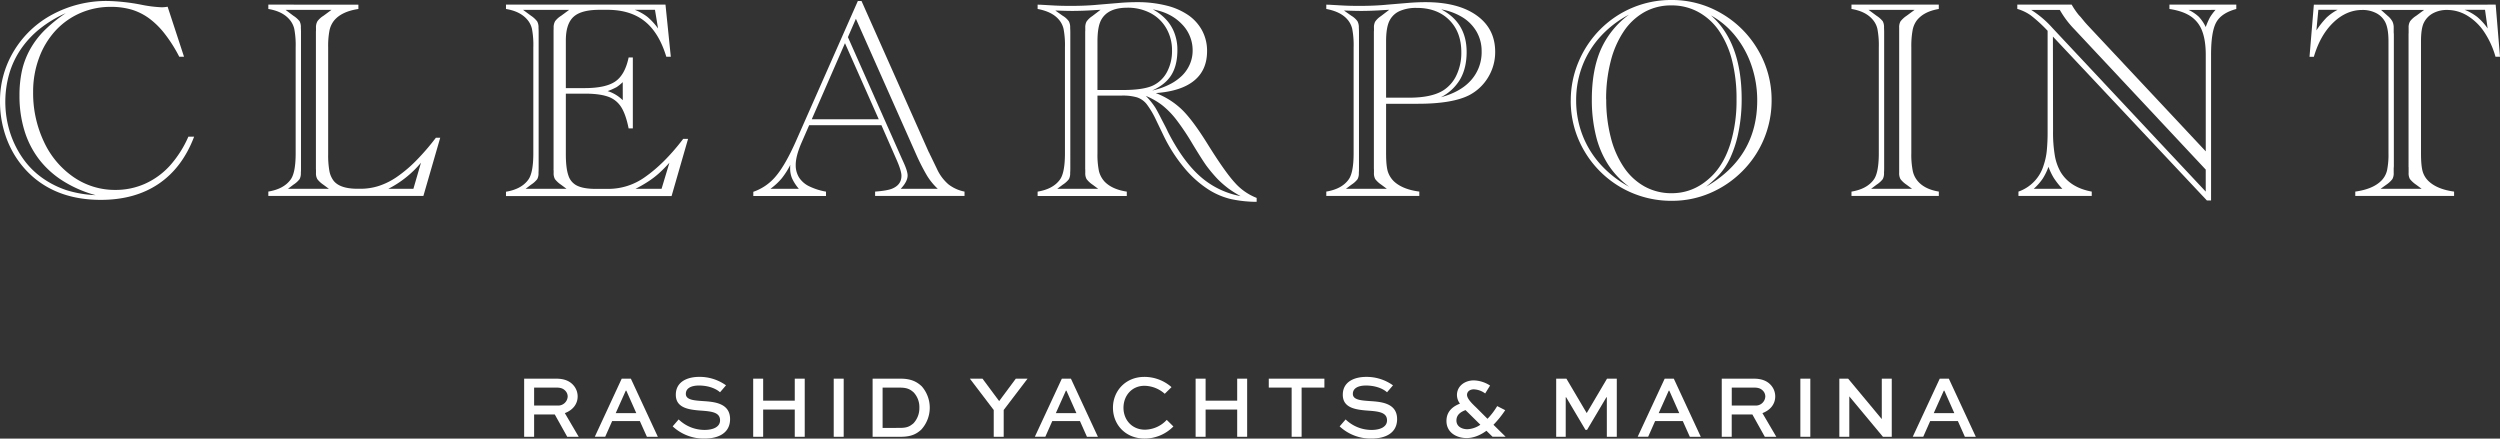 <svg xmlns="http://www.w3.org/2000/svg" viewBox="0 0 1668.36 292.68"><rect x="0" y="0" width="1668.36" height="292.68" fill="#333333" stroke="none"/><defs><style>.cls-1{fill:#fff;}</style></defs><g id="Layer_2" data-name="Layer 2"><g id="Layer_2-2" data-name="Layer 2"><path class="cls-1" d="M356.44,258.65v12h15.92a6.34,6.34,0,0,0,6.48-6.06,5.55,5.55,0,0,0-1.61-3.86c-1.84-1.9-4-2.07-6.06-2.07Zm-6.65,32.84V252.7h21.38c5.17,0,8.73,1.43,11.23,4.1a11.27,11.27,0,0,1,3.09,7.78c0,5.23-3.45,9.21-8.55,11.11l9.26,15.8h-7.66l-8.32-14.91H356.44v14.91Z"/><path class="cls-1" d="M410.9,275.69h13.72l-6.65-15h-.36Zm4-23H421l18,38.79h-7.3L427,281H408.52l-4.63,10.45h-6.95Z"/><path class="cls-1" d="M480.5,261.79c-2.14-2-6.95-4.51-14.08-4.51-4.63,0-8.73,1.48-8.73,5.58s5.76,4.4,11.64,4.81c6.95.48,17.88,1.19,17.88,12,0,9.39-7.84,13-17.11,13a30.4,30.4,0,0,1-21.2-8.14l4-4.63a24.86,24.86,0,0,0,17.28,7c5.77,0,10.34-2,10.34-6.36,0-4.87-4.46-5.88-11.23-6.41-8.55-.6-18.29-1.31-18.29-10.69,0-9.21,8.49-11.94,15.62-11.94a30.25,30.25,0,0,1,17.88,5.64Z"/><polygon class="cls-1" points="502.64 291.49 502.64 252.7 509.29 252.7 509.29 267.38 530.38 267.38 530.38 252.7 537.03 252.7 537.03 291.49 530.38 291.49 530.38 273.31 509.29 273.31 509.29 291.49 502.64 291.49"/><rect class="cls-1" x="556.38" y="252.7" width="6.65" height="38.79"/><path class="cls-1" d="M600.63,285.55c4.93,0,6.59-1.13,8.91-3a14.81,14.81,0,0,0,4-10.45,14.38,14.38,0,0,0-3.74-10.16c-2.2-2-4.28-3.26-9.15-3.26H589v26.9Zm-18.3,5.94V252.7h18.6c7,0,10.92,2,14.25,5.17a21.72,21.72,0,0,1-.41,28.87c-3.33,3-6.84,4.75-13.84,4.75Z"/><polygon class="cls-1" points="685.73 252.7 669.81 273.61 669.81 291.49 663.16 291.49 663.16 273.61 647.24 252.7 655.67 252.7 666.78 267.67 677.89 252.7 685.73 252.7"/><path class="cls-1" d="M704.61,275.69h13.72l-6.66-15h-.35Zm4-23h6.06l18,38.79h-7.31L720.7,281H702.23l-4.63,10.45h-7Z"/><path class="cls-1" d="M783.06,284.6a27,27,0,0,1-19.13,8.08c-12.77,0-21.2-9.21-21.2-20.61,0-11.23,8.49-20.55,20.9-20.55a27.35,27.35,0,0,1,18.18,6.83l-4.52,4.45a20.74,20.74,0,0,0-13.54-5.34c-8.49,0-14,6.65-14,14.67s5.65,14.61,14.32,14.61a20.15,20.15,0,0,0,14.55-6.54Z"/><polygon class="cls-1" points="797.89 291.49 797.89 252.7 804.55 252.7 804.55 267.38 825.63 267.38 825.63 252.7 832.28 252.7 832.28 291.49 825.63 291.49 825.63 273.31 804.55 273.31 804.55 291.49 797.89 291.49"/><polygon class="cls-1" points="846.71 252.7 883.83 252.7 883.83 258.65 868.62 258.65 868.62 291.49 861.97 291.49 861.97 258.65 846.71 258.65 846.71 252.7"/><path class="cls-1" d="M925.63,261.79c-2.14-2-7-4.51-14.07-4.51-4.64,0-8.74,1.48-8.74,5.58s5.77,4.4,11.65,4.81c6.94.48,17.88,1.19,17.88,12,0,9.39-7.85,13-17.11,13A30.41,30.41,0,0,1,894,284.54l4-4.63a24.87,24.87,0,0,0,17.29,7c5.76,0,10.33-2,10.33-6.36,0-4.87-4.45-5.88-11.22-6.41-8.56-.6-18.3-1.31-18.3-10.69,0-9.21,8.5-11.94,15.62-11.94a30.25,30.25,0,0,1,17.88,5.64Z"/><path class="cls-1" d="M978,273.67c-2.74,1.07-6.06,2.79-6.06,6.95s3.86,5.82,7.36,5.82a16.54,16.54,0,0,0,8.62-3L980.38,276Zm13.12-11.1a13.45,13.45,0,0,0-7.66-2.74c-2.79,0-4.45,1.73-4.45,3.68,0,3,4.75,7.07,6.59,8.91l7.07,7.07a45.63,45.63,0,0,0,6.47-8.49l5.35,2.73a65.33,65.33,0,0,1-7.84,9.74l8.13,8h-8.73l-4.1-4c-5,3.68-9.62,4.87-13.24,4.87-6.53,0-13.42-3.56-13.42-11.4,0-6.24,4-9.62,9-11.58a9.69,9.69,0,0,1-2-5.71c0-6.05,5.29-9.8,11.23-9.8a21,21,0,0,1,10.87,3.45Z"/><polygon class="cls-1" points="1072.31 291.49 1072.31 265.12 1072.01 265.12 1059.12 286.86 1058.05 286.86 1045.17 265.12 1044.87 265.12 1044.87 291.49 1038.51 291.49 1038.51 252.7 1045.34 252.7 1058.83 275.57 1058.94 275.57 1072.43 252.7 1078.96 252.7 1078.96 291.49 1072.31 291.49"/><path class="cls-1" d="M1106.92,275.69h13.72l-6.65-15h-.35Zm4-23H1117l18,38.79h-7.31L1123,281h-18.47l-4.63,10.45h-7Z"/><path class="cls-1" d="M1155.68,258.65v12h15.92a6.33,6.33,0,0,0,6.47-6.06,5.54,5.54,0,0,0-1.6-3.86c-1.84-1.9-4-2.07-6.06-2.07ZM1149,291.49V252.7h21.38c5.16,0,8.73,1.43,11.23,4.1a11.26,11.26,0,0,1,3.08,7.78c0,5.23-3.44,9.21-8.55,11.11l9.27,15.8h-7.67l-8.31-14.91h-13.78v14.91Z"/><rect class="cls-1" x="1201.46" y="252.7" width="6.65" height="38.79"/><polygon class="cls-1" points="1262.45 252.7 1262.45 291.49 1256.57 291.49 1234.18 264.58 1234.12 264.58 1234.12 291.49 1227.47 291.49 1227.47 252.7 1233.35 252.7 1255.74 279.61 1255.8 279.61 1255.8 252.7 1262.45 252.7"/><path class="cls-1" d="M1290.48,275.69h13.72l-6.65-15h-.36Zm4-23h6.06l18,38.79h-7.3L1306.58,281H1288.1l-4.63,10.45h-7Z"/><path class="cls-1" d="M63.7,130.2a79.75,79.75,0,0,1-21.52-9.35,61.45,61.45,0,0,1-16.09-14.5,60.61,60.61,0,0,1-9.77-19.13A78.6,78.6,0,0,1,13,63.88a77.09,77.09,0,0,1,1.68-16.83,53.19,53.19,0,0,1,5.48-14.27A57.35,57.35,0,0,1,29.74,20.2,95.67,95.67,0,0,1,43.87,8.79,78.56,78.56,0,0,0,26.56,19.22,63,63,0,0,0,13.94,32.78,57.92,57.92,0,0,0,6.17,49.25a68,68,0,0,0,.38,38.67,64,64,0,0,0,8.51,17.49,53.82,53.82,0,0,0,13.37,13.47A61,61,0,0,0,44.66,127a75.65,75.65,0,0,0,19,3.23M111.87,4.49l10.94,33.39h-3.18A95.44,95.44,0,0,0,110,22.64,53.37,53.37,0,0,0,99.57,12.3,39,39,0,0,0,87.92,6.45,48.24,48.24,0,0,0,74,4.58,50.5,50.5,0,0,0,53.41,8.79,49.15,49.15,0,0,0,36.85,20.67,54.62,54.62,0,0,0,26,38.82a64.27,64.27,0,0,0-3.89,22.54,75.75,75.75,0,0,0,7.21,33.25,58.17,58.17,0,0,0,19.78,23.57A48.49,48.49,0,0,0,77,126.74a47.85,47.85,0,0,0,19.78-4.12,50.29,50.29,0,0,0,16.42-11.87A72.38,72.38,0,0,0,125.71,91.2h3.84q-7.86,20.76-23.67,31.47T67.25,133.38q-26.65,0-44.15-14.4a62.52,62.52,0,0,1-12.58-14.22A65.5,65.5,0,0,1,2.71,87.32,70.6,70.6,0,0,1,0,67.81a64.17,64.17,0,0,1,9.4-34A66.42,66.42,0,0,1,35.31,9.49,76.15,76.15,0,0,1,71.83.65,133.73,133.73,0,0,1,94,3.09a86.09,86.09,0,0,0,13.84,1.77,23.58,23.58,0,0,0,4-.37"/><path class="cls-1" d="M275.88,126l5.05-17.4A69.17,69.17,0,0,1,259.14,126Zm-83.71,0h27.31l-3.65-2.71a17.15,17.15,0,0,1-4.07-3.74,8,8,0,0,1-.89-4.21c0-1,0-1.67,0-2a9.32,9.32,0,0,1-.05-1.08V21.61a10.68,10.68,0,0,1,.05-1.13c0-.37,0-1,0-2a8.05,8.05,0,0,1,1-4.35,14.47,14.47,0,0,1,4-3.6l5.33-3.93H190.58l5.23,3.93a16.86,16.86,0,0,1,4.12,3.65,8.28,8.28,0,0,1,.84,4.3c.06,1.06.1,2.09.1,3.09v90.63c0,1,0,2-.1,3.09a8.3,8.3,0,0,1-.84,4.25,16.17,16.17,0,0,1-4.12,3.7Zm47-122.9V6Q228,7.67,223,13.66a15.72,15.72,0,0,0-3.13,6.73A55,55,0,0,0,219,31.61V103a59.73,59.73,0,0,0,.8,11,15.4,15.4,0,0,0,2.85,6.64q4.22,5.32,16,5.33h2a39.85,39.85,0,0,0,12.25-1.92,47.09,47.09,0,0,0,12.21-6.17,88.74,88.74,0,0,0,12.62-10.71,157.18,157.18,0,0,0,13.15-15.25h2.9l-11.23,38.82H179.07v-2.9q10.11-1.68,14.69-7.76,3.56-4.48,3.55-17.87V31.61a58,58,0,0,0-.93-12.34,14.54,14.54,0,0,0-3.46-6.55Q188.24,7.49,179.07,6V3.09Z"/><path class="cls-1" d="M441.49,126l5.24-17.4q-3.37,3.75-6.69,6.79a58.49,58.49,0,0,1-7.48,5.75,85,85,0,0,1-8.47,4.86ZM437.09,6.55H423.63A34.83,34.83,0,0,1,432,11.22,43.24,43.24,0,0,1,439.15,19ZM415.58,54.81a29.23,29.23,0,0,1-4.07,3.32,45.12,45.12,0,0,1-6,2.67,24.75,24.75,0,0,1,10.1,6.08ZM350.76,126h27.31l-3.64-2.71a17,17,0,0,1-4.07-3.74,7.92,7.92,0,0,1-.89-4.21c0-1,0-1.67-.05-2s0-.7,0-1.08V21.61c0-.38,0-.75,0-1.13s.05-1,.05-2a8.15,8.15,0,0,1,1-4.35,14.54,14.54,0,0,1,4-3.6l5.33-3.93H349.08l5.33,3.93a17.36,17.36,0,0,1,4.07,3.74,8,8,0,0,1,.89,4.21q.09,1.59.09,3.09v90.63q0,1.5-.09,3.09a8.3,8.3,0,0,1-.84,4.25,16.54,16.54,0,0,1-4.12,3.7ZM444.11,3.09l3.55,34.79h-3q-4.86-16.08-14.45-23.71T405.29,6.55h-5.23q-12.27,0-17.36,4.72T377.61,27v31.8h12.44q14.11,0,20.57-4.44t8.89-16h2.81V85.68h-2.81q-1.87-9.36-5-14.27a16.79,16.79,0,0,0-8.8-6.92q-5.65-2-15.38-2H377.61V103q0,9.27,1.73,14.17a11.23,11.23,0,0,0,6.08,6.88q4.35,2,12.2,2h8.61a41.9,41.9,0,0,0,24.13-7.85q12.63-8.79,24.79-24.51l.74-1h3.28l-11,38.16H337.67v-2.9q10.09-1.68,14.68-7.76,3.56-4.48,3.56-17.87V31.61A57.88,57.88,0,0,0,355,19.27a14.44,14.44,0,0,0-3.46-6.55Q346.83,7.49,337.67,6V3.09Z"/><path class="cls-1" d="M565.85,24.79l36,81.09.94,2.06q2.9,6.27,2.9,9.17,0,4-4.59,8.88h24.7a42.25,42.25,0,0,1-7.3-9,139.92,139.92,0,0,1-7.2-14.18L571.18,12.53ZM586.43,79.6,563.89,28.81,541.72,79.6ZM533.11,126a29.84,29.84,0,0,1-4.49-6.87,16.58,16.58,0,0,1-1.31-6.6,23.87,23.87,0,0,1,.1-2.52,52,52,0,0,1-5.71,9,42.9,42.9,0,0,1-7.57,7ZM588.2,83.53H540l-5.24,12q-3.75,8.79-3.74,14.5a15.49,15.49,0,0,0,2.19,8.37,16.67,16.67,0,0,0,6.55,5.8,42.38,42.38,0,0,0,11.46,3.69v2.9H502.71V128a33.81,33.81,0,0,0,15.11-10.48q6.31-7.49,13.33-23.29L572.49.65h2.43l45,101.12a.8.8,0,0,1,.33.51,5.93,5.93,0,0,0,.38.89l.51,1,4.11,8.51A30.18,30.18,0,0,0,632.91,123a25.46,25.46,0,0,0,10.76,4.86v2.9H584v-2.9q7.57-.56,10.85-1.77,6.74-2.53,6.73-8.8,0-3.09-3-10.1Z"/><path class="cls-1" d="M768.87,60.42a48.74,48.74,0,0,0,11.46-4,33.08,33.08,0,0,0,8.56-6,24.31,24.31,0,0,0,5.19-7.67,22.92,22.92,0,0,0,1.82-9A24.8,24.8,0,0,0,788.61,16q-7.3-7.59-19.27-9.73a33.74,33.74,0,0,1,9,6.92,27.47,27.47,0,0,1,5.51,9.12,31.59,31.59,0,0,1,1.88,11q0,10.2-4,16.69T768.87,60.42m59,70.44a74.15,74.15,0,0,1-8-5,68.9,68.9,0,0,1-7.21-6.27,97.81,97.81,0,0,1-7.62-9.07q-2.76-3.84-9.12-14.31a161.85,161.85,0,0,0-10.8-16.18,55.55,55.55,0,0,0-9.68-9.92A47.12,47.12,0,0,0,764.66,64a50.46,50.46,0,0,1,6.17,7.57q1.32,2.07,4.68,8.7l2,3.84c.66,1.25,1.29,2.56,1.92,3.93q10,19.55,21.51,29.69a56.13,56.13,0,0,0,26.94,13.15m-95.5-70.81h16.74q14.5,0,20.86-3.27a20.57,20.57,0,0,0,8.93-9,29.66,29.66,0,0,0,3.23-14.08,29,29,0,0,0-3.79-14.78A26.07,26.07,0,0,0,767.79,8.75a32.51,32.51,0,0,0-15.48-3.61q-12.9,0-17.39,8.05-2.53,4.59-2.53,14.4ZM705.55,126h27.31l-3.65-2.71a17.15,17.15,0,0,1-4.07-3.74,8,8,0,0,1-.89-4.21c0-1,0-1.67,0-2a9.32,9.32,0,0,1-.05-1.08V21.61a10.68,10.68,0,0,1,.05-1.13c0-.37,0-1,0-2a8.23,8.23,0,0,1,.8-4A13.32,13.32,0,0,1,728.56,11l.65-.47,5.24-4-3.37.19q-8.51.55-15.34.56c-2.81,0-6.64-.1-11.5-.28l5,3.55a13.61,13.61,0,0,1,4,3.6,8.47,8.47,0,0,1,.93,4.35c.06,1.06.1,2.09.1,3.09v90.63c0,1,0,2-.1,3.09a8.3,8.3,0,0,1-.84,4.25,16.17,16.17,0,0,1-4.12,3.7Zm26.84-62.2v38.44a53.85,53.85,0,0,0,1,12,16.16,16.16,0,0,0,3.79,7q5,5.15,14.78,6.64v2.9H692.45v-2.9q10.11-1.68,14.69-7.76,3.55-4.48,3.55-17.87V31.61a58,58,0,0,0-.93-12.34,14.46,14.46,0,0,0-3.47-6.55q-4.49-5-13.84-6.73V3.09q1.31.09,2.34.09l8.23.47q5,.28,11.51.28,10.38,0,18.8-.84L746.42,2q6.18-.55,12.16-.56a79,79,0,0,1,19.74,2.25A44.7,44.7,0,0,1,793,10.1a29.57,29.57,0,0,1,9.26,10.34,28.62,28.62,0,0,1,3.27,13.7q0,12.63-8.65,19.69T771.3,62.11A51.92,51.92,0,0,1,789,73.38q7.25,7.16,17.25,23.34,11.33,18.14,17.87,25.25a37.74,37.74,0,0,0,14.5,10.1v2.62a83.43,83.43,0,0,1-17.35-1.87,49.38,49.38,0,0,1-14.27-6A70.76,70.76,0,0,1,790.29,112a103.88,103.88,0,0,1-13.75-21.42l-5-10.38a58.34,58.34,0,0,0-6.26-10.62A13.78,13.78,0,0,0,758.86,65a34.1,34.1,0,0,0-10.19-1.22Z"/><path class="cls-1" d="M961.51,64.91q13.29-3.55,20.25-11.46a28,28,0,0,0,7-19.22,25.86,25.86,0,0,0-3.27-12.91,27.47,27.47,0,0,0-9.26-9.63,40.49,40.49,0,0,0-14.41-5.42q16.94,8.88,16.93,28.43,0,10.67-4.3,18.15a31.41,31.41,0,0,1-12.91,12.06M925,65.19h15.34q14.88,0,22.64-4.77a23.72,23.72,0,0,0,9-10.28,34.76,34.76,0,0,0,3.23-15.25q0-13.56-8.14-21.61t-21.7-8A27,27,0,0,0,934.25,7.3a13.79,13.79,0,0,0-6.69,6Q925,17.78,925,27.59ZM898.19,126H925.5l-3.65-2.71a17.36,17.36,0,0,1-4.07-3.74,8,8,0,0,1-.88-4.21c0-1,0-1.67,0-2s-.05-.7-.05-1.08V21.61c0-.38,0-.75.05-1.13s0-1,0-2a8.24,8.24,0,0,1,.79-4A13.32,13.32,0,0,1,921.2,11l.65-.47,5.24-4-3.37.18q-8.51.57-15.34.57c-2.8,0-6.64-.1-11.5-.28l5,3.55a13.68,13.68,0,0,1,4,3.6,8.47,8.47,0,0,1,.93,4.35c.07,1.06.1,2.09.1,3.09v90.63c0,1,0,2-.1,3.09a8.3,8.3,0,0,1-.84,4.25,16.25,16.25,0,0,1-4.11,3.7ZM925,69.22v33q0,8.33,1.12,12.12a15.85,15.85,0,0,0,4.31,6.87q5.79,5.23,16.74,6.64v2.9H885.09v-2.9q10.11-1.68,14.69-7.76,3.56-4.48,3.55-17.87V31.61a58,58,0,0,0-.93-12.34,14.54,14.54,0,0,0-3.46-6.55q-4.5-5-13.85-6.73V3.09q1.41.09,2.34.09l8.23.47c3.31.19,7.14.28,11.51.28q10.38,0,18.8-.84L939.06,2q6.36-.55,12.16-.56,21.79,0,34.19,8.84T997.8,34.61a32.29,32.29,0,0,1-4.67,16.93,31.86,31.86,0,0,1-12.72,12q-11.32,5.71-34.15,5.71H925Z"/><path class="cls-1" d="M1138.43,124.68q34.24-19.73,34.24-57.62a71.53,71.53,0,0,0-3.79-23.24,64.21,64.21,0,0,0-10.76-19.73,54.64,54.64,0,0,0-16.32-13.8q20.49,18,20.49,55.93a109.3,109.3,0,0,1-2,21.28,76.92,76.92,0,0,1-5.56,17.73,48,48,0,0,1-3.84,6.83,45.1,45.1,0,0,1-5,6,87.52,87.52,0,0,1-7.39,6.59m-66.59-58.27a99.93,99.93,0,0,0,3.08,25.49,62.83,62.83,0,0,0,8.84,20,40.19,40.19,0,0,0,13.85,12.68,36.88,36.88,0,0,0,17.91,4.39q16,0,28-12.71,7.3-7.86,11.27-20.63a98.38,98.38,0,0,0,4-29.32,102.55,102.55,0,0,0-3-26,61.73,61.73,0,0,0-8.7-19.73A40.1,40.1,0,0,0,1133.33,8a36.74,36.74,0,0,0-18-4.39,36.26,36.26,0,0,0-17.91,4.44,40.58,40.58,0,0,0-13.71,12.72,63.52,63.52,0,0,0-8.79,20,100.31,100.31,0,0,0-3.08,25.58m15.24,58.18A56.48,56.48,0,0,1,1073.29,110a63.18,63.18,0,0,1-8.24-19.4,99.87,99.87,0,0,1-2.75-24.23q0-19.45,5.93-33.16a58.24,58.24,0,0,1,18.85-23.43,69.15,69.15,0,0,0-19,14.59A61.89,61.89,0,0,0,1056,43.92a63.63,63.63,0,0,0-4.16,23A64.19,64.19,0,0,0,1056,90a62.82,62.82,0,0,0,12.07,19.69,71.19,71.19,0,0,0,19,14.87m-38.82-57.53a65.66,65.66,0,0,1,5.24-25.9,67.59,67.59,0,0,1,14.55-21.66A66.52,66.52,0,0,1,1115.33,0a65.06,65.06,0,0,1,33.53,9,67.12,67.12,0,0,1,24.41,24.46,65.31,65.31,0,0,1,9,33.57,66.52,66.52,0,0,1-19.55,47.24,67.87,67.87,0,0,1-21.42,14.54,64.23,64.23,0,0,1-25.72,5.2,67.07,67.07,0,0,1-58.36-33.35,65.52,65.52,0,0,1-9-33.63"/><path class="cls-1" d="M1248.66,126H1276l-3.64-2.71a17.15,17.15,0,0,1-4.07-3.74,7.92,7.92,0,0,1-.89-4.21c0-1,0-1.67,0-2s0-.7,0-1.08V21.61c0-.38,0-.75,0-1.13s0-1,0-2a7.92,7.92,0,0,1,.89-4.21,17.15,17.15,0,0,1,4.07-3.74l5.33-3.93H1247l5.33,3.93a17.27,17.27,0,0,1,4.12,3.65,8.28,8.28,0,0,1,.84,4.3q.09,1.59.09,3.09v90.63q0,1.5-.09,3.09a8.3,8.3,0,0,1-.84,4.25,16.54,16.54,0,0,1-4.12,3.7Zm-13.09,4.77v-2.9q10.1-1.68,14.68-7.76,3.55-4.48,3.56-17.87V31.61a57.88,57.88,0,0,0-.94-12.34,14.35,14.35,0,0,0-3.46-6.55q-4.68-5.23-13.84-6.73V3.09h58.27V6q-10.1,1.68-14.78,7.76a15.89,15.89,0,0,0-2.71,6.5,59.3,59.3,0,0,0-.84,11.36v70.62a54.63,54.63,0,0,0,1,12,15.38,15.38,0,0,0,3.51,6.88q4.68,5.24,13.84,6.73v2.9Z"/><path class="cls-1" d="M1460.57,6.64a26.58,26.58,0,0,1,6.83,4.58,26.25,26.25,0,0,1,4.58,6.83,49.54,49.54,0,0,1,2.81-6.45,33.71,33.71,0,0,1,3.74-5ZM1376.3,126a53.84,53.84,0,0,1-5.66-7.15,41.47,41.47,0,0,1-3.6-7.53,40.17,40.17,0,0,1-3.84,7.9,38.06,38.06,0,0,1-6,6.78Zm95.68,1.87V113.18l-87.73-93.73a62.8,62.8,0,0,1-9.63-12.81h-19.09a65.87,65.87,0,0,1,13.94,11.79Zm3.56,5.89h-2.81L1370,24.41l.09,62.76a93.25,93.25,0,0,0,1.22,16.84,33.7,33.7,0,0,0,3.93,10.94q6.36,10.3,20.67,12.91v2.9H1347v-2.9a26.67,26.67,0,0,0,16.84-17.68,43.54,43.54,0,0,0,2.06-9.49,127.39,127.39,0,0,0,.56-13.14v-67a95.85,95.85,0,0,0-11.23-10.29,29.65,29.65,0,0,0-9-4.3V3.09h36.3a49.16,49.16,0,0,0,4.86,7.1,22.59,22.59,0,0,1,2,2.25l1.92,2.34,1.59,1.78L1472,101V36.67q0-9.83-2.47-16.14a20.13,20.13,0,0,0-7.77-9.77q-5.28-3.47-14-4.77V3.09h44.62V6q-10,2.7-13.43,9t-3.41,21.7Z"/><path class="cls-1" d="M1658.36,6.55h-13.57a34.81,34.81,0,0,1,8.33,4.72,38.58,38.58,0,0,1,7,7.72ZM1588.67,126h27.41l-3.65-2.71a19,19,0,0,1-4.21-3.84,7.79,7.79,0,0,1-.84-4.11v-3.09a7.49,7.49,0,0,0-.05-1,3.43,3.43,0,0,1,0-.56V23.2a3.43,3.43,0,0,1,0-.56,7.49,7.49,0,0,0,.05-1V18.52a7.77,7.77,0,0,1,1-4.35,15.5,15.5,0,0,1,4-3.6l5.33-3.93H1589l4.4,3.93a12.86,12.86,0,0,1,3.18,3.79,9.44,9.44,0,0,1,.84,4.16v3.09a15.07,15.07,0,0,1,.1,1.59v87.45a15.07,15.07,0,0,1-.1,1.59v3.09a7.92,7.92,0,0,1-.89,4.21,17.26,17.26,0,0,1-4.06,3.74ZM1547.14,6.55l-1.31,13.75a58.46,58.46,0,0,1,6.83-8.61,33.2,33.2,0,0,1,7.3-5.14Zm118.33-3.46,2.89,34.79h-3a57.8,57.8,0,0,0-7.62-16.65,35.81,35.81,0,0,0-11.23-10.8,25.93,25.93,0,0,0-13.42-3.79,19.26,19.26,0,0,0-9.58,2.29,14.38,14.38,0,0,0-6,6.32q-1.87,3.83-1.87,12.34v74.64q0,8.33,1.12,12.21a14.53,14.53,0,0,0,4.31,6.78q5.7,5.15,16.65,6.64v2.9h-65.94v-2.9q12.15-1.68,17.76-7.67a14.47,14.47,0,0,0,3.47-6.64,52.26,52.26,0,0,0,.93-11.32V27.59q0-9.25-2.52-13.47a13.82,13.82,0,0,0-5.9-5.47,19.64,19.64,0,0,0-9.07-2q-10.58,0-19.31,8.37t-13,22.87h-2.9l2.9-34.79Z"/></g></g></svg>